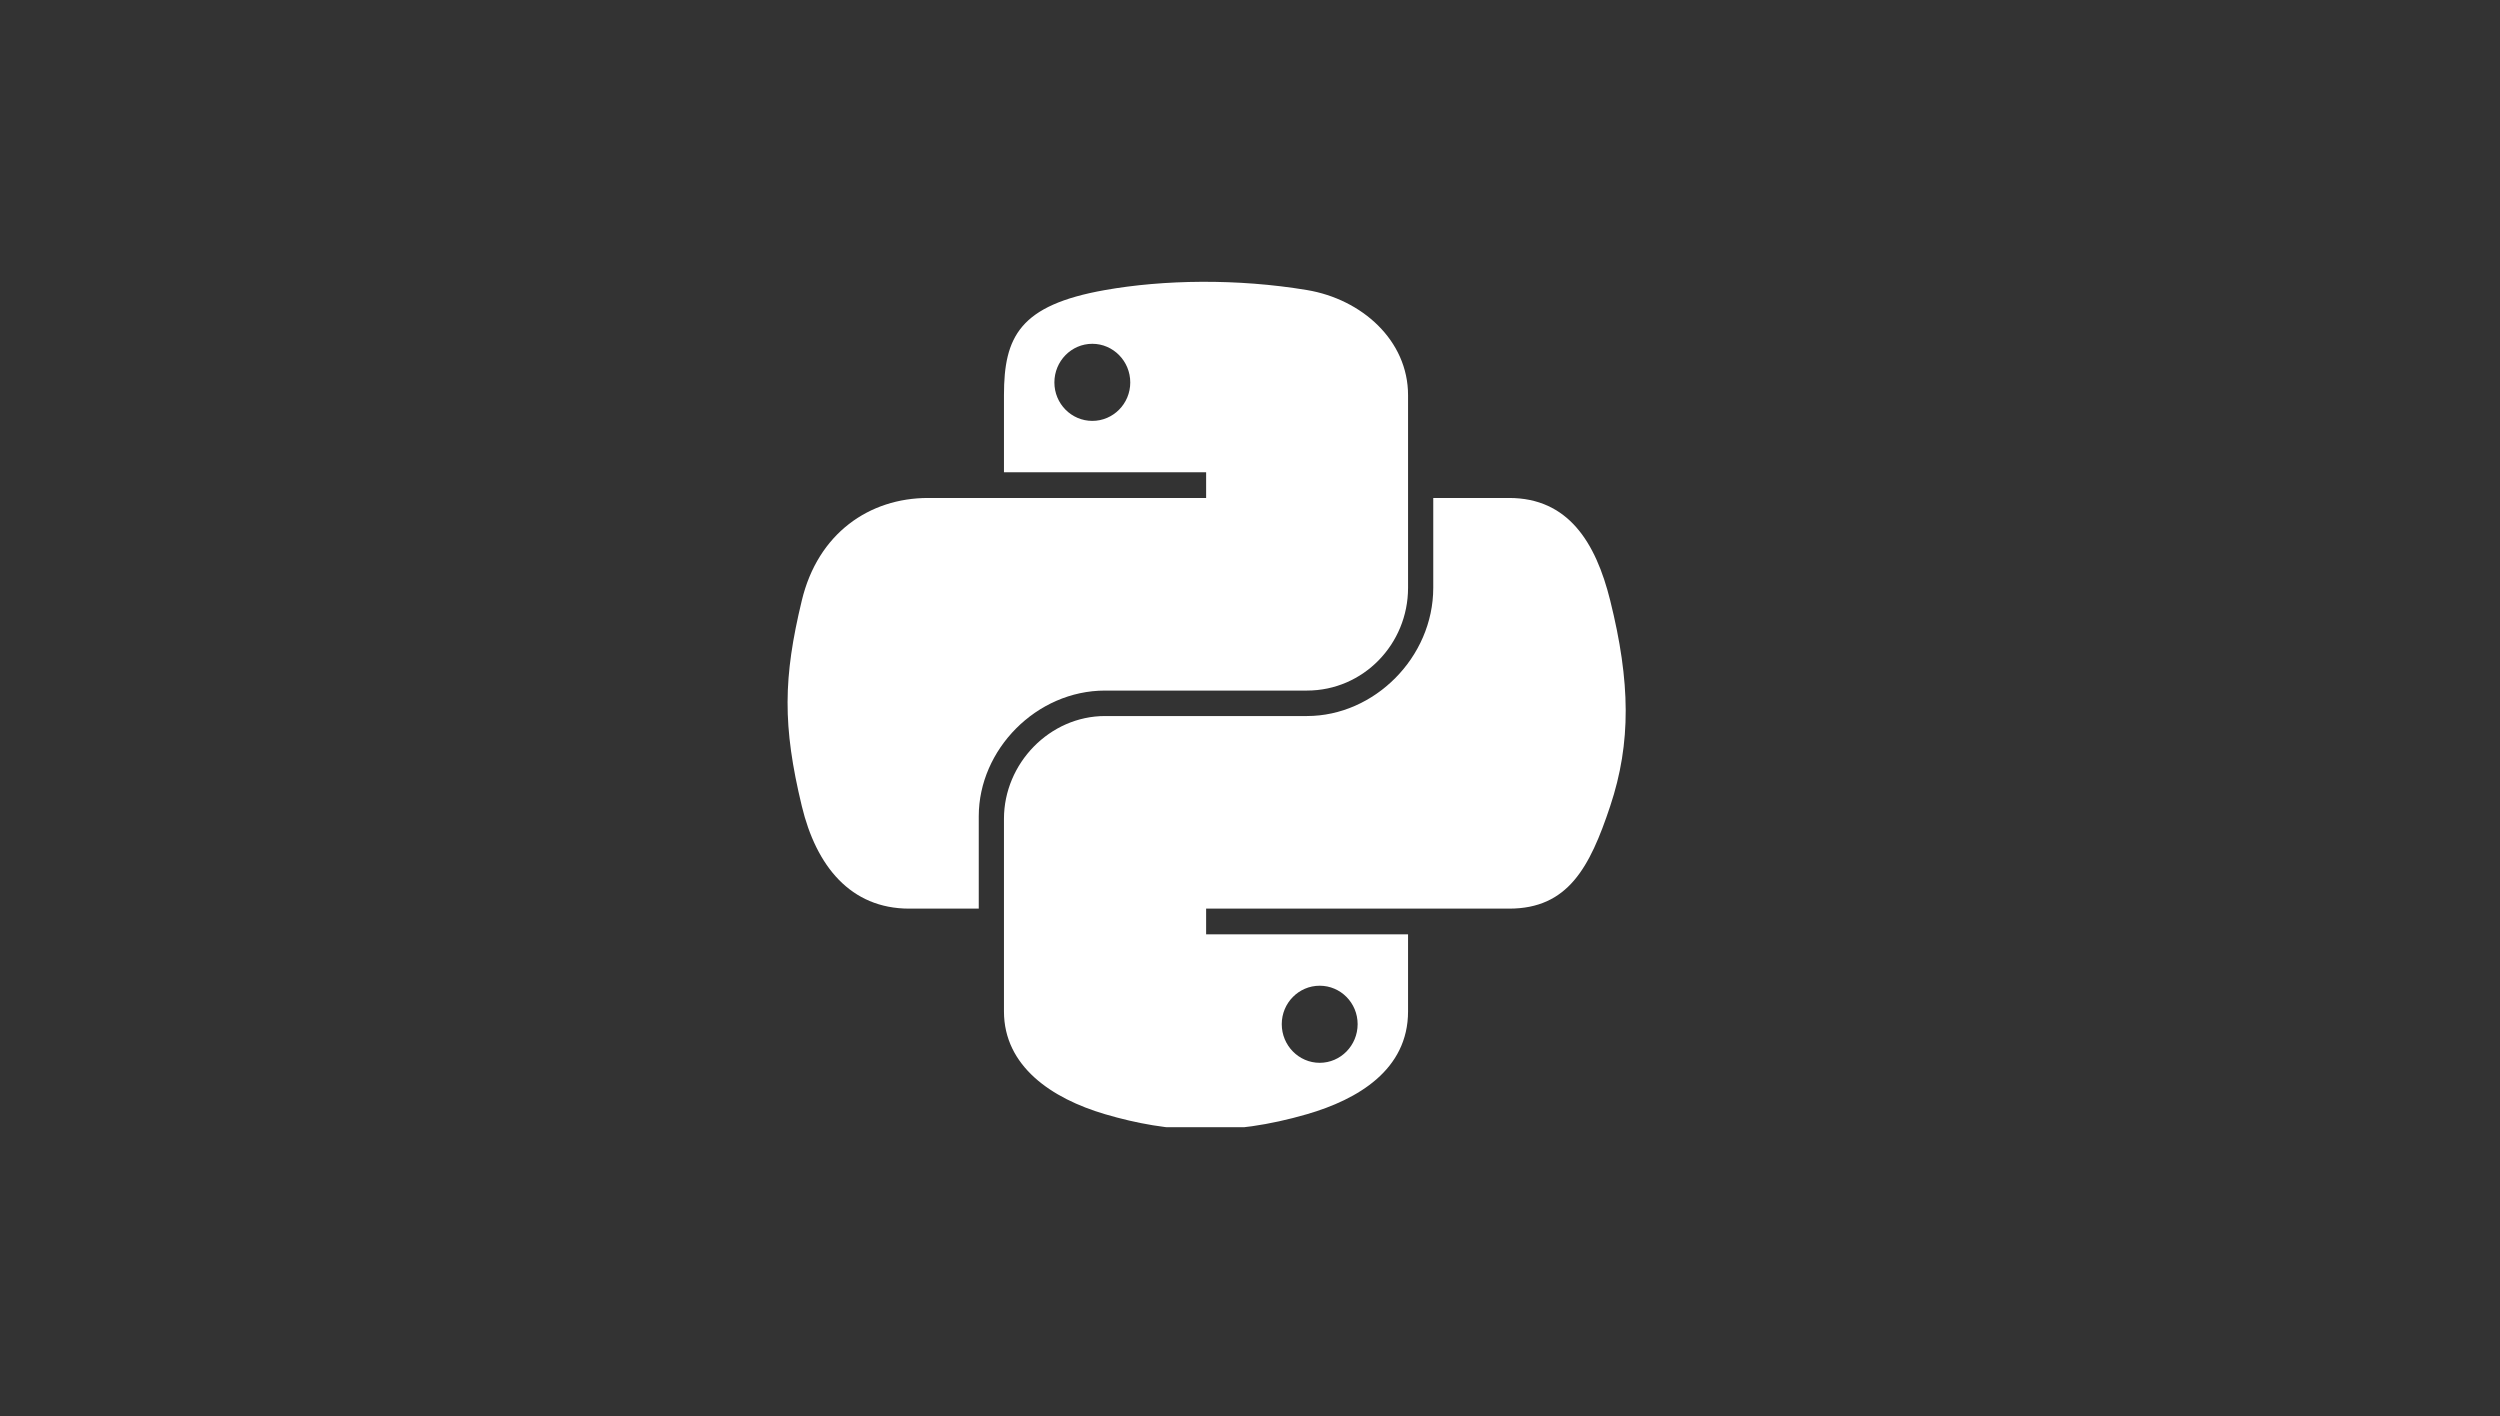 <svg width="346" height="196" viewBox="0 0 346 196" fill="none" xmlns="http://www.w3.org/2000/svg">
<rect x="0" y="0" width="346" height="196" fill="#333333" stroke="none"/>
<g clip-path="url(#clip0_8_1084)">
<path d="M166.309 39.001C161.525 39.023 156.958 39.431 152.939 40.143C141.099 42.236 138.949 46.616 138.949 54.694V65.363H166.928V68.919H138.949H128.449C120.317 68.919 113.197 73.809 110.97 83.112C108.401 93.775 108.287 100.429 110.97 111.562C112.959 119.85 117.708 125.755 125.84 125.755H135.46V112.965C135.46 103.726 143.45 95.575 152.939 95.575H180.885C188.664 95.575 194.875 89.167 194.875 81.35V54.694C194.875 47.108 188.478 41.409 180.885 40.143C176.079 39.342 171.092 38.979 166.309 39.001ZM151.178 47.582C154.068 47.582 156.428 49.982 156.428 52.932C156.428 55.873 154.068 58.251 151.178 58.251C148.277 58.251 145.927 55.873 145.927 52.932C145.927 49.982 148.277 47.582 151.178 47.582Z" fill="url(#paint0_linear_8_1084)"/>
<path d="M198.363 68.919V81.35C198.363 90.987 190.197 99.099 180.884 99.099H152.938C145.283 99.099 138.948 105.654 138.948 113.324V139.98C138.948 147.566 145.542 152.029 152.938 154.205C161.795 156.811 170.288 157.282 180.884 154.205C187.928 152.165 194.874 148.058 194.874 139.98V129.311H166.927V125.755H194.874H208.864C216.995 125.755 220.025 120.08 222.853 111.562C225.774 102.793 225.65 94.361 222.853 83.112C220.844 75.013 217.006 68.919 208.864 68.919H198.363ZM182.645 136.424C185.546 136.424 187.896 138.801 187.896 141.742C187.896 144.693 185.546 147.093 182.645 147.093C179.755 147.093 177.395 144.693 177.395 141.742C177.395 138.801 179.755 136.424 182.645 136.424Z" fill="url(#paint1_linear_8_1084)"/>
</g>
<defs>
<linearGradient id="paint0_linear_8_1084" x1="109" y1="39" x2="173.545" y2="93.973" gradientUnits="userSpaceOnUse">
<stop stop-color="white"/>
<stop offset="1" stop-color="white"/>
</linearGradient>
<linearGradient id="paint1_linear_8_1084" x1="181.973" y1="140.845" x2="158.811" y2="108.405" gradientUnits="userSpaceOnUse">
<stop stop-color="white"/>
<stop offset="1" stop-color="white"/>
</linearGradient>
<clipPath id="clip0_8_1084">
<rect width="128.102" height="117" fill="white" transform="translate(109 39)"/>
</clipPath>
</defs>
</svg>
